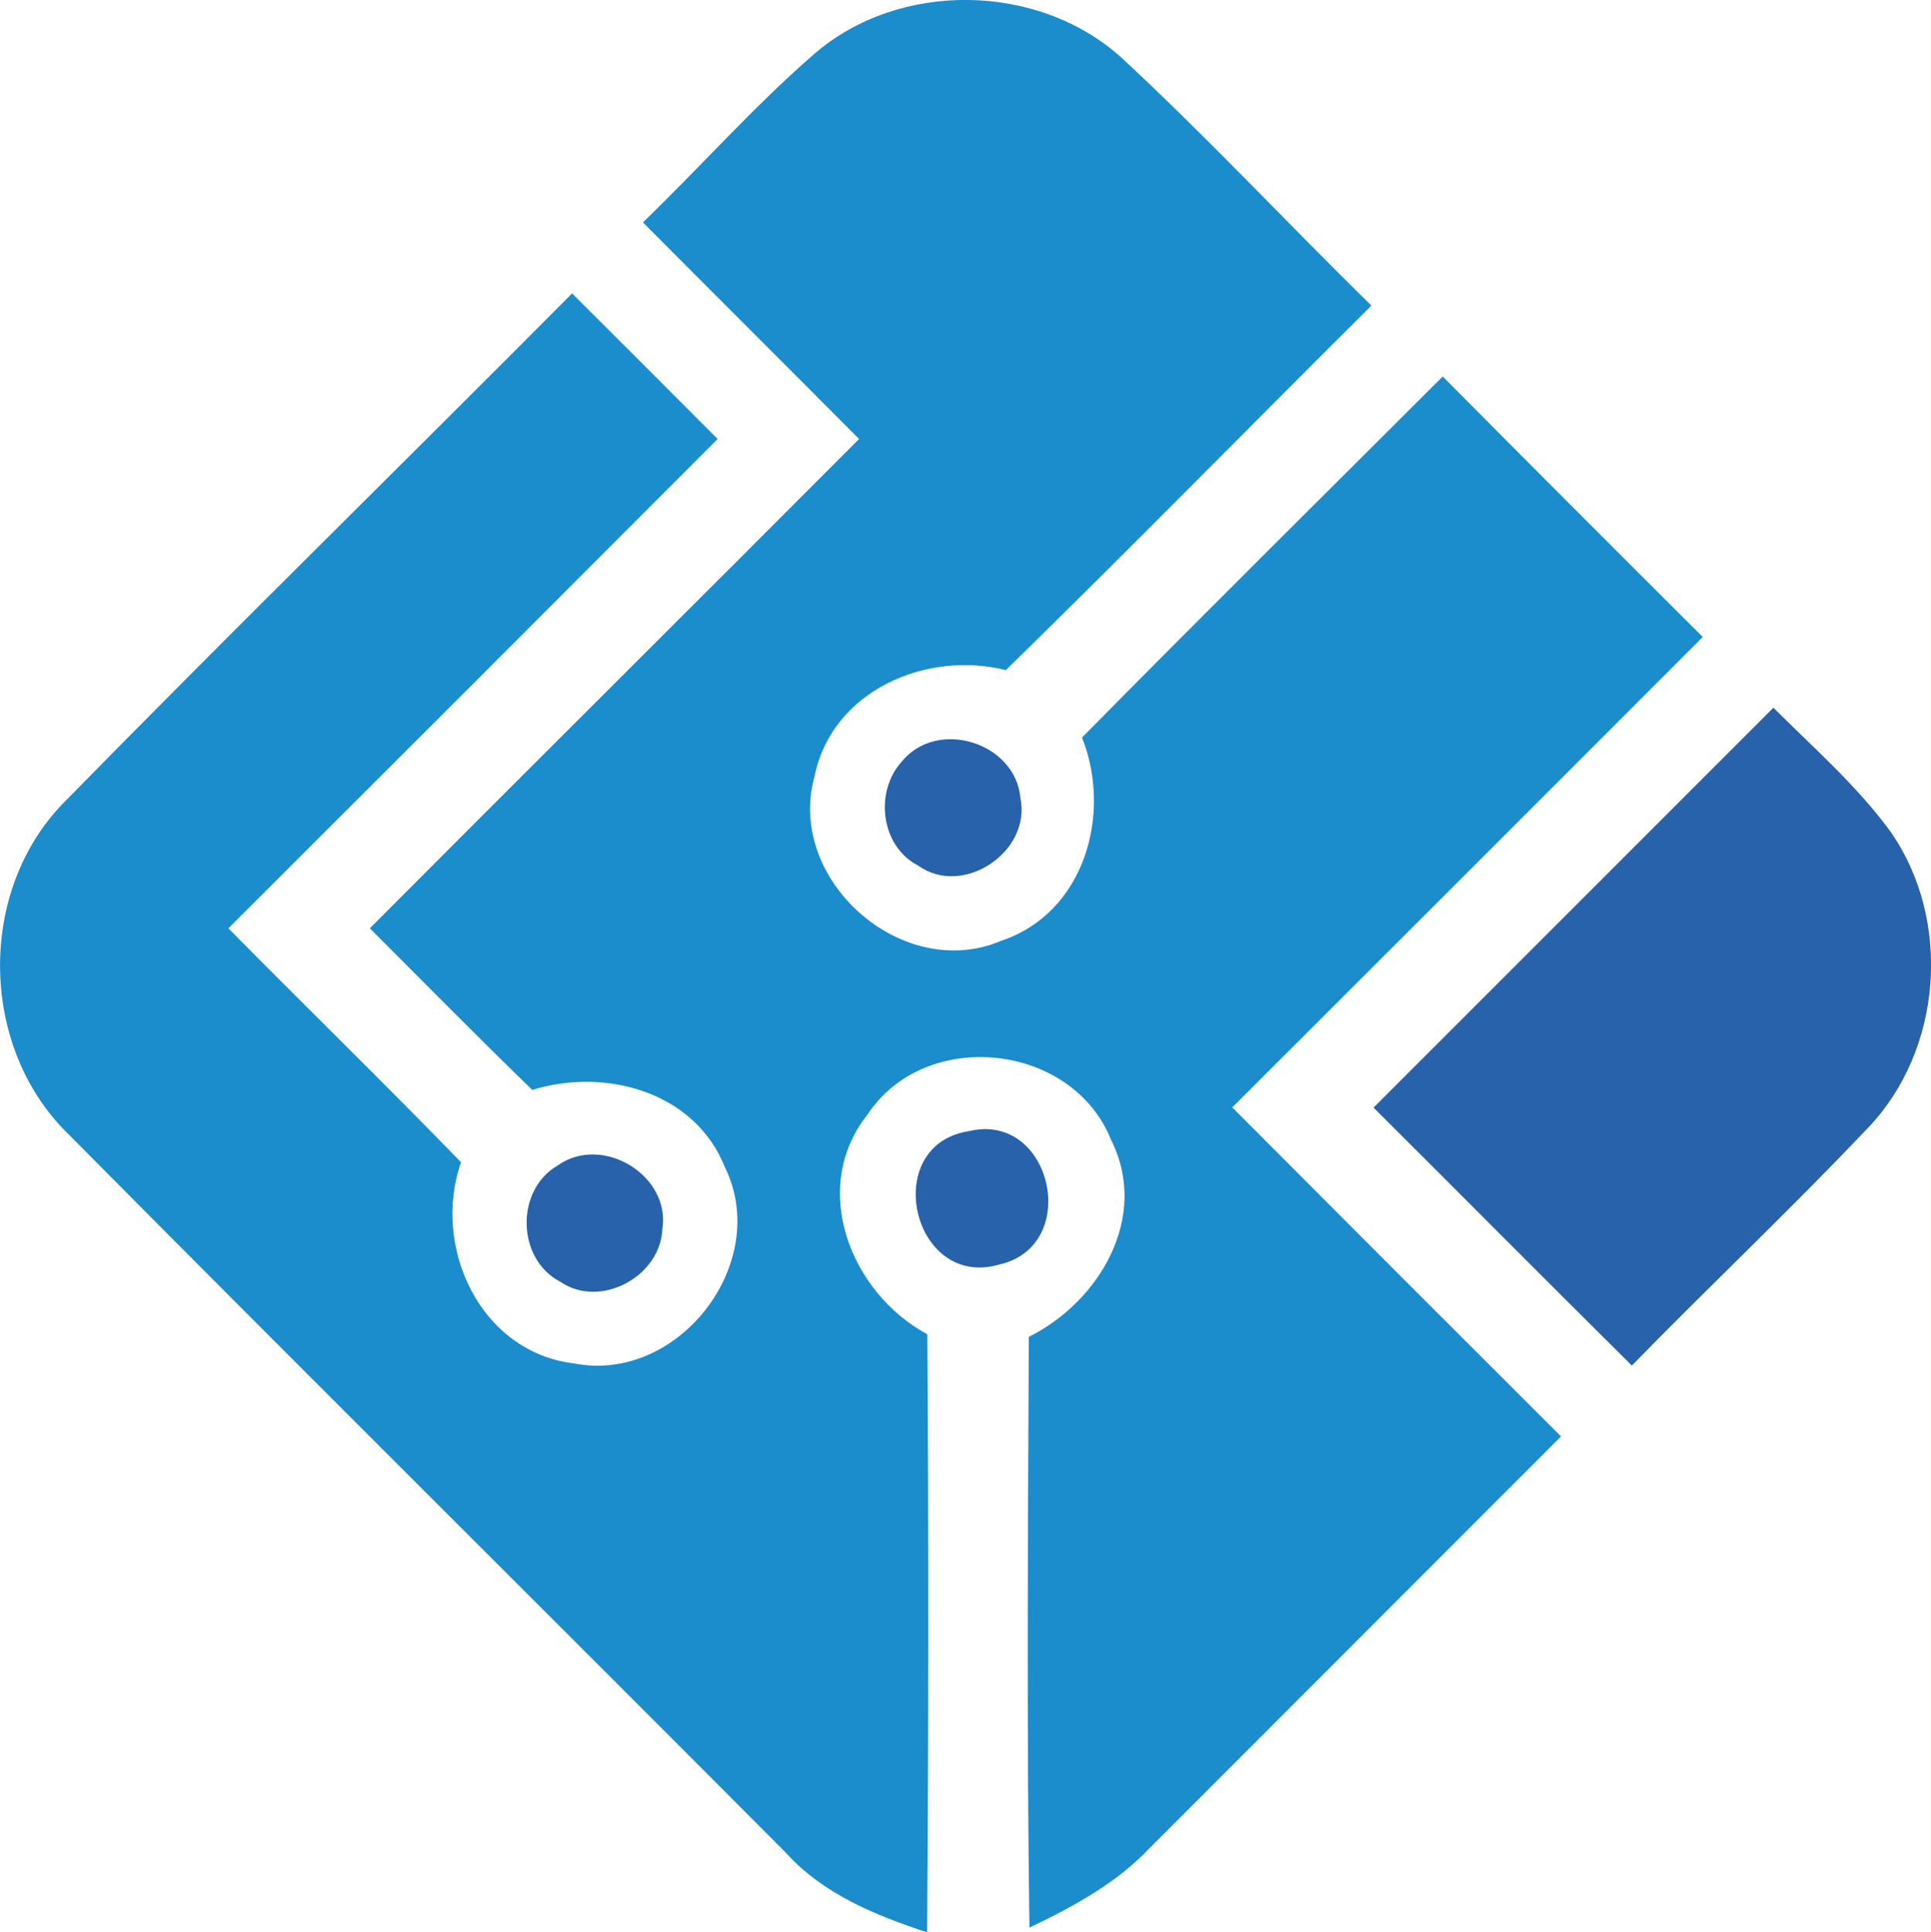 <svg xmlns="http://www.w3.org/2000/svg" viewBox="0 0 1072.08 1072.7"><defs><style>.cls-1{fill:#1b8ccc;}.cls-2{fill:#2762ab;}</style></defs><g id="Слой_2" data-name="Слой 2"><g id="Layer_1" data-name="Layer 1"><path class="cls-1" d="M452,30c47.18-40.88,124.17-39.81,170.51,1.9C670.37,76.25,714.81,124,761.39,169.64,693.66,237,626.76,305.22,558.44,372c-44.2-11.05-96.37,11.41-106.11,58.58-16.4,57.51,48.48,115.26,103.73,91.61,46-15.45,61.55-70.22,44.68-112.76C667,342.18,734.18,275.75,801,209q72,72.55,144.37,144.61Q814.86,484.23,684.15,614.75q91.08,91.44,182.52,182.64-114.07,114.06-228,228.14c-18.65,19.84-42.77,32.91-67.13,44.55-1.54-109.31-.83-218.63-.36-327.95,39.21-19.48,67.14-66.54,45.75-109.2-21.51-54.18-103.26-62.85-135.34-14.14-32.44,41-9.27,99,33.27,121.92q1.06,165.93-.12,332c-28.75-9.51-57.75-21.27-78.42-44.2-132.61-133.2-266.16-265.57-398.41-399-49.31-48-50.74-134.39-2.74-183.7,93.28-95.18,188.58-188.45,282.45-282.92q40.46,40.29,80.8,80.8-135.64,136-271.63,271.63c42.89,43.49,86.62,86,129.16,129.87-16.4,47.06,10.69,105.52,62.85,111.7,58,11.28,109.91-56.09,83.54-109.2-16.76-41.83-66.43-55.13-106.83-42.66-30.41-29.47-60.24-59.77-90.18-89.71,90.42-90.78,181.32-181,271.63-271.63-39.93-40.16-80.09-80.09-120-120.25C388.88,92.65,418.47,59.14,452,30"/><path class="cls-2" d="M762.58,614.87q111-111,222-222c22.22,22.22,46.1,43,64.76,68.44,34.69,49.2,29.23,122-12.72,165.29C994.16,671.43,949.13,713.85,906,758.06c-48-47.53-95.54-95.54-143.42-143.19M500.69,422.74c19.84-24.24,63.22-10.46,65.83,20.32,6.18,29.7-31.85,55.37-56.8,37.42-20.79-10.69-24.36-41-9-57.74m37.19,205.2c46-11.16,62.86,63.57,17,74-48.47,14.26-66.77-66.3-17-74M309.62,647c24.6-17.59,62.86,5.34,58.11,35.4-1.19,26.38-34.58,44.33-56.68,29.12C286.81,699,286,660.62,309.62,647Z"/></g></g></svg>